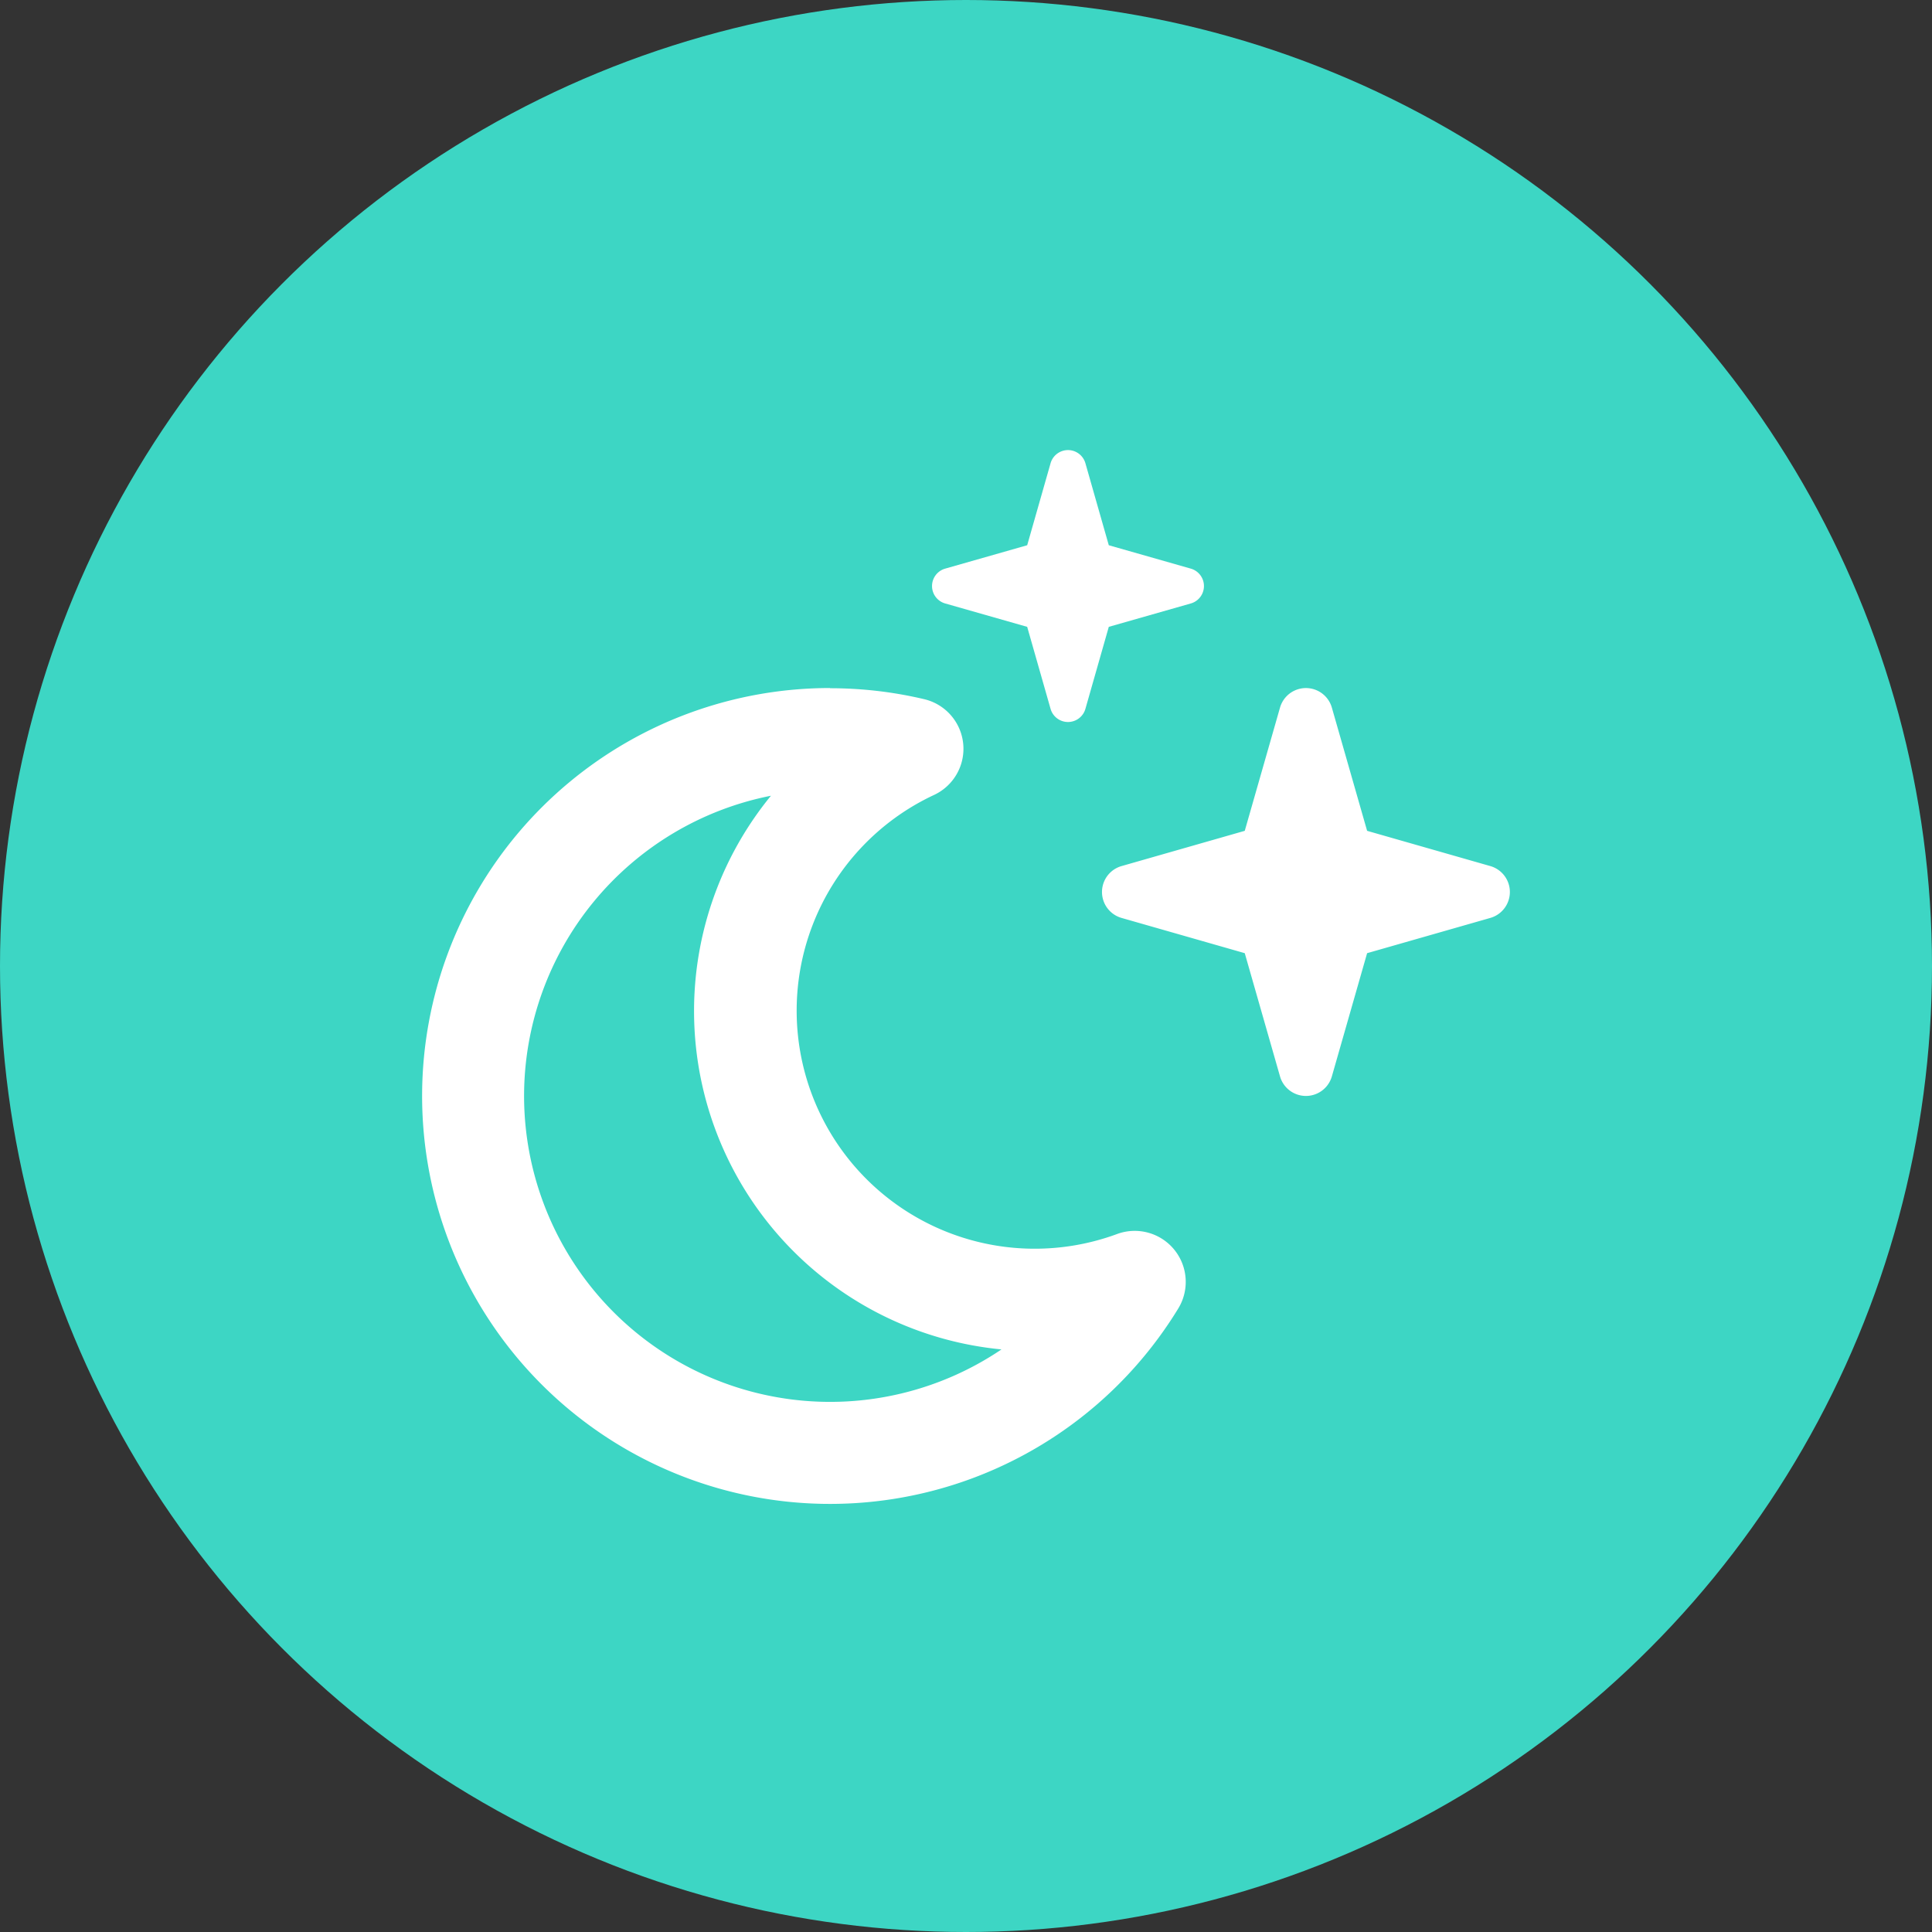 <svg xmlns="http://www.w3.org/2000/svg" width="88" height="88" viewBox="0 0 88 88">
  <rect x="0" y="0" width="88" height="88" fill="#333333" stroke="none"/>
  <g id="Moon_stars" data-name="Moon &amp; stars" transform="translate(-344.538 -1211)">
    <g id="Group_1095" data-name="Group 1095" transform="translate(-5916.462 -3)">
      <circle id="Ellipse_19" data-name="Ellipse 19" cx="44" cy="44" r="44" transform="translate(6261 1214)" fill="#3dd6c4"/>
    </g>
    <path id="moon-stars-regular" d="M28.626,27.787a.825.825,0,0,0,1.587,0l1.065-3.735,3.735-1.065a.825.825,0,0,0,0-1.587l-3.735-1.065L30.213,16.6a.825.825,0,0,0-1.587,0l-1.065,3.735L23.826,21.4a.825.825,0,0,0,0,1.587l3.735,1.065ZM39.077,44.529a1.228,1.228,0,0,0,2.361,0l1.606-5.613,5.613-1.606a1.228,1.228,0,0,0,0-2.361l-5.613-1.606L41.438,27.73a1.228,1.228,0,0,0-2.361,0l-1.606,5.613-5.613,1.606a1.228,1.228,0,0,0,0,2.361l5.613,1.606Zm-34.432.89A13.946,13.946,0,0,1,15.89,31.745a15.482,15.482,0,0,0,10.5,25.219A13.94,13.94,0,0,1,4.645,45.419Zm13.936-18.58A18.581,18.581,0,1,0,34.442,55.1a2.324,2.324,0,0,0-2.8-3.387,10.843,10.843,0,0,1-8.332-20,2.321,2.321,0,0,0-.435-4.365,18.578,18.578,0,0,0-4.3-.5Z" transform="translate(363.764 1215.5)" fill="#fff"/>
  </g>
</svg>

